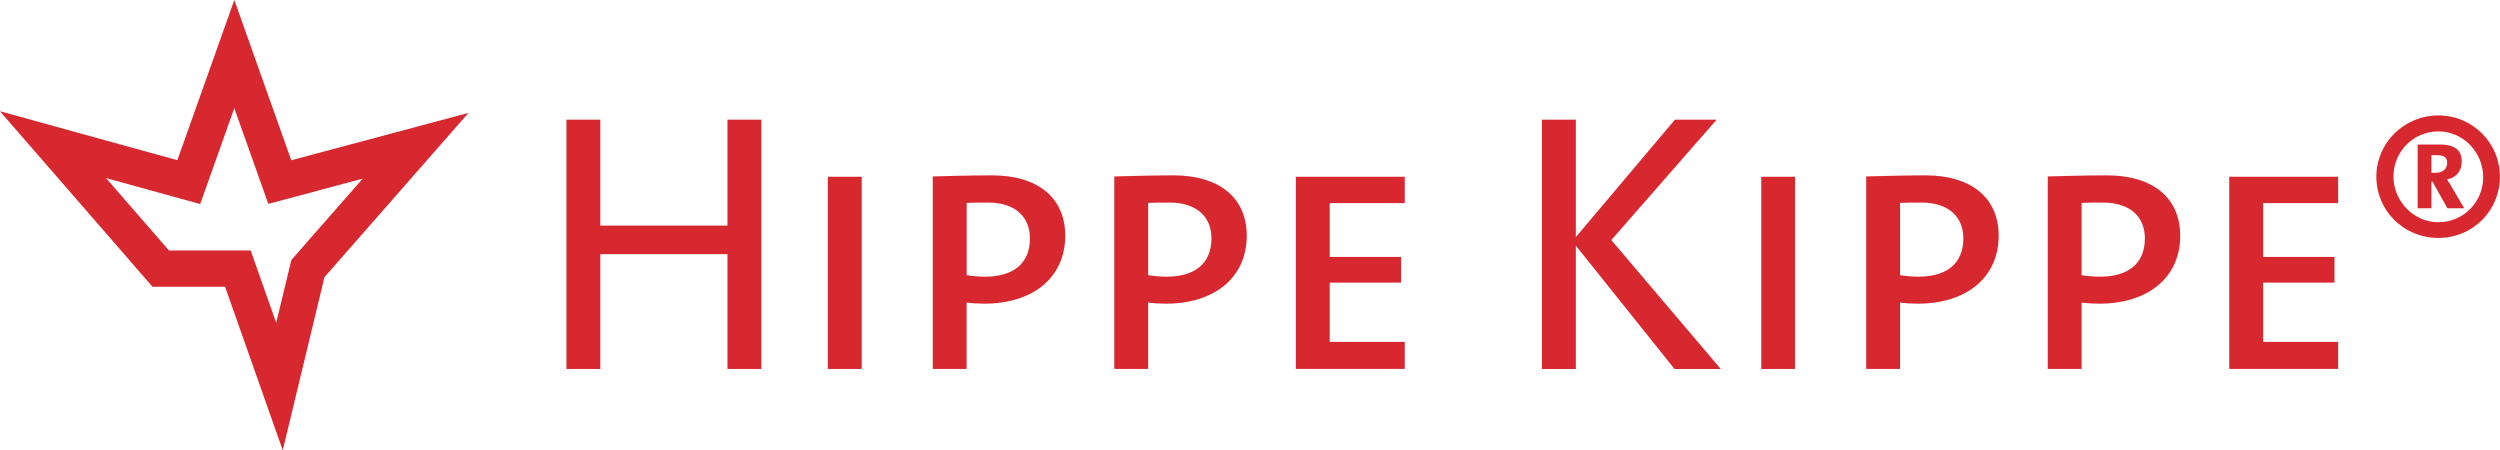 <svg id="Layer_1" data-name="Layer 1" xmlns="http://www.w3.org/2000/svg" viewBox="0 0 413.45 74.48">
  <defs>
    <style>
      .cls-1 {
        fill: #d7282f;
      }

      .cls-2 {
        fill: none;
        stroke: #d7282f;
        stroke-width: 5.99px;
      }
    </style>
  </defs>
  <polygon class="cls-2" points="68.73 24.11 50.92 44.42 46.22 63.93 39.34 44.42 26.58 44.42 8.76 23.92 31.22 30.12 38.75 8.94 46.27 30.11 68.73 24.11"/>
  <polygon class="cls-1" points="120.31 61.02 120.31 42.03 99.28 42.03 99.28 61.02 93.68 61.02 93.68 19.79 99.28 19.79 99.28 37.31 120.31 37.31 120.31 19.79 125.91 19.79 125.91 61.02 120.31 61.02"/>
  <rect class="cls-1" x="136.91" y="29.23" width="5.6" height="31.79"/>
  <path class="cls-1" d="m170.33,39.41c0,4.19-2.75,6.35-7.46,6.35-.92,0-2.2-.12-3-.25v-11.95c.92-.06,2.08-.06,3.55-.06,4.59,0,6.91,2.47,6.91,5.91m5.84-.43c0-6.21-4.44-9.98-12.15-9.98-3.67,0-7.17.12-9.76.18v31.84h5.6v-10.98c.86.12,2.02.18,2.94.18,8.07,0,13.37-4.35,13.37-11.25Z"/>
  <path class="cls-1" d="m200.35,39.41c0,4.19-2.76,6.35-7.47,6.35-.92,0-2.2-.12-3-.25v-11.95c.92-.06,2.08-.06,3.55-.06,4.59,0,6.92,2.47,6.92,5.91m5.84-.43c0-6.21-4.45-9.98-12.15-9.98-3.67,0-7.17.12-9.76.18v31.84h5.6v-10.98c.86.12,2.02.18,2.94.18,8.07,0,13.37-4.35,13.37-11.25Z"/>
  <polygon class="cls-1" points="214.31 61.01 214.31 29.23 232.32 29.23 232.32 33.59 219.91 33.59 219.91 42.49 231.71 42.49 231.71 46.74 219.91 46.74 219.91 56.54 232.32 56.54 232.32 61.01 214.31 61.01"/>
  <polygon class="cls-1" points="276.93 61.02 260.61 40.62 260.61 61.02 255.01 61.02 255.01 19.79 260.61 19.79 260.61 39.21 277 19.79 283.9 19.79 266.48 39.7 284.58 61.02 276.93 61.02"/>
  <rect class="cls-1" x="291.28" y="29.23" width="5.59" height="31.79"/>
  <path class="cls-1" d="m324.7,39.41c0,4.19-2.75,6.35-7.47,6.35-.92,0-2.2-.12-3-.25v-11.95c.92-.06,2.08-.06,3.55-.06,4.59,0,6.92,2.47,6.92,5.91m5.84-.43c0-6.21-4.45-9.98-12.15-9.98-3.67,0-7.17.12-9.76.18v31.84h5.6v-10.98c.86.12,2.02.18,2.94.18,8.07,0,13.37-4.35,13.37-11.25Z"/>
  <path class="cls-1" d="m354.72,39.41c0,4.19-2.76,6.35-7.46,6.35-.92,0-2.2-.12-3-.25v-11.95c.92-.06,2.08-.06,3.55-.06,4.58,0,6.91,2.47,6.91,5.91m5.84-.43c0-6.21-4.44-9.98-12.14-9.98-3.67,0-7.18.12-9.76.18v31.84h5.6v-10.98c.86.12,2.02.18,2.94.18,8.07,0,13.37-4.35,13.37-11.25Z"/>
  <polygon class="cls-1" points="368.67 61.01 368.67 29.23 386.68 29.23 386.68 33.59 374.28 33.59 374.28 42.49 386.08 42.49 386.08 46.74 374.28 46.74 374.28 56.54 386.68 56.54 386.68 61.01 368.67 61.01"/>
  <path class="cls-1" d="m404.71,26.96c0,.79-.51,1.62-1.95,1.62h-.65v-2.91h.98c1.21,0,1.62.42,1.62,1.29m2.83,7.49l-1.99-3.38c-.32-.56-.65-1.11-.88-1.39,1.48-.28,2.45-1.29,2.45-3.01s-1.02-2.77-3.62-2.77h-3.67v10.54h2.28v-4.39h.18l2.46,4.39h2.78m-4.27-12.71c4.13,0,7.41,3.47,7.41,7.58s-3.28,7.44-7.41,7.44-7.43-3.51-7.43-7.58,3.29-7.44,7.43-7.44m0-2.64c-5.67,0-10.26,4.54-10.26,10.13s4.5,10.13,10.26,10.13,10.18-4.58,10.18-10.13-4.49-10.13-10.18-10.13Z"/>
</svg>